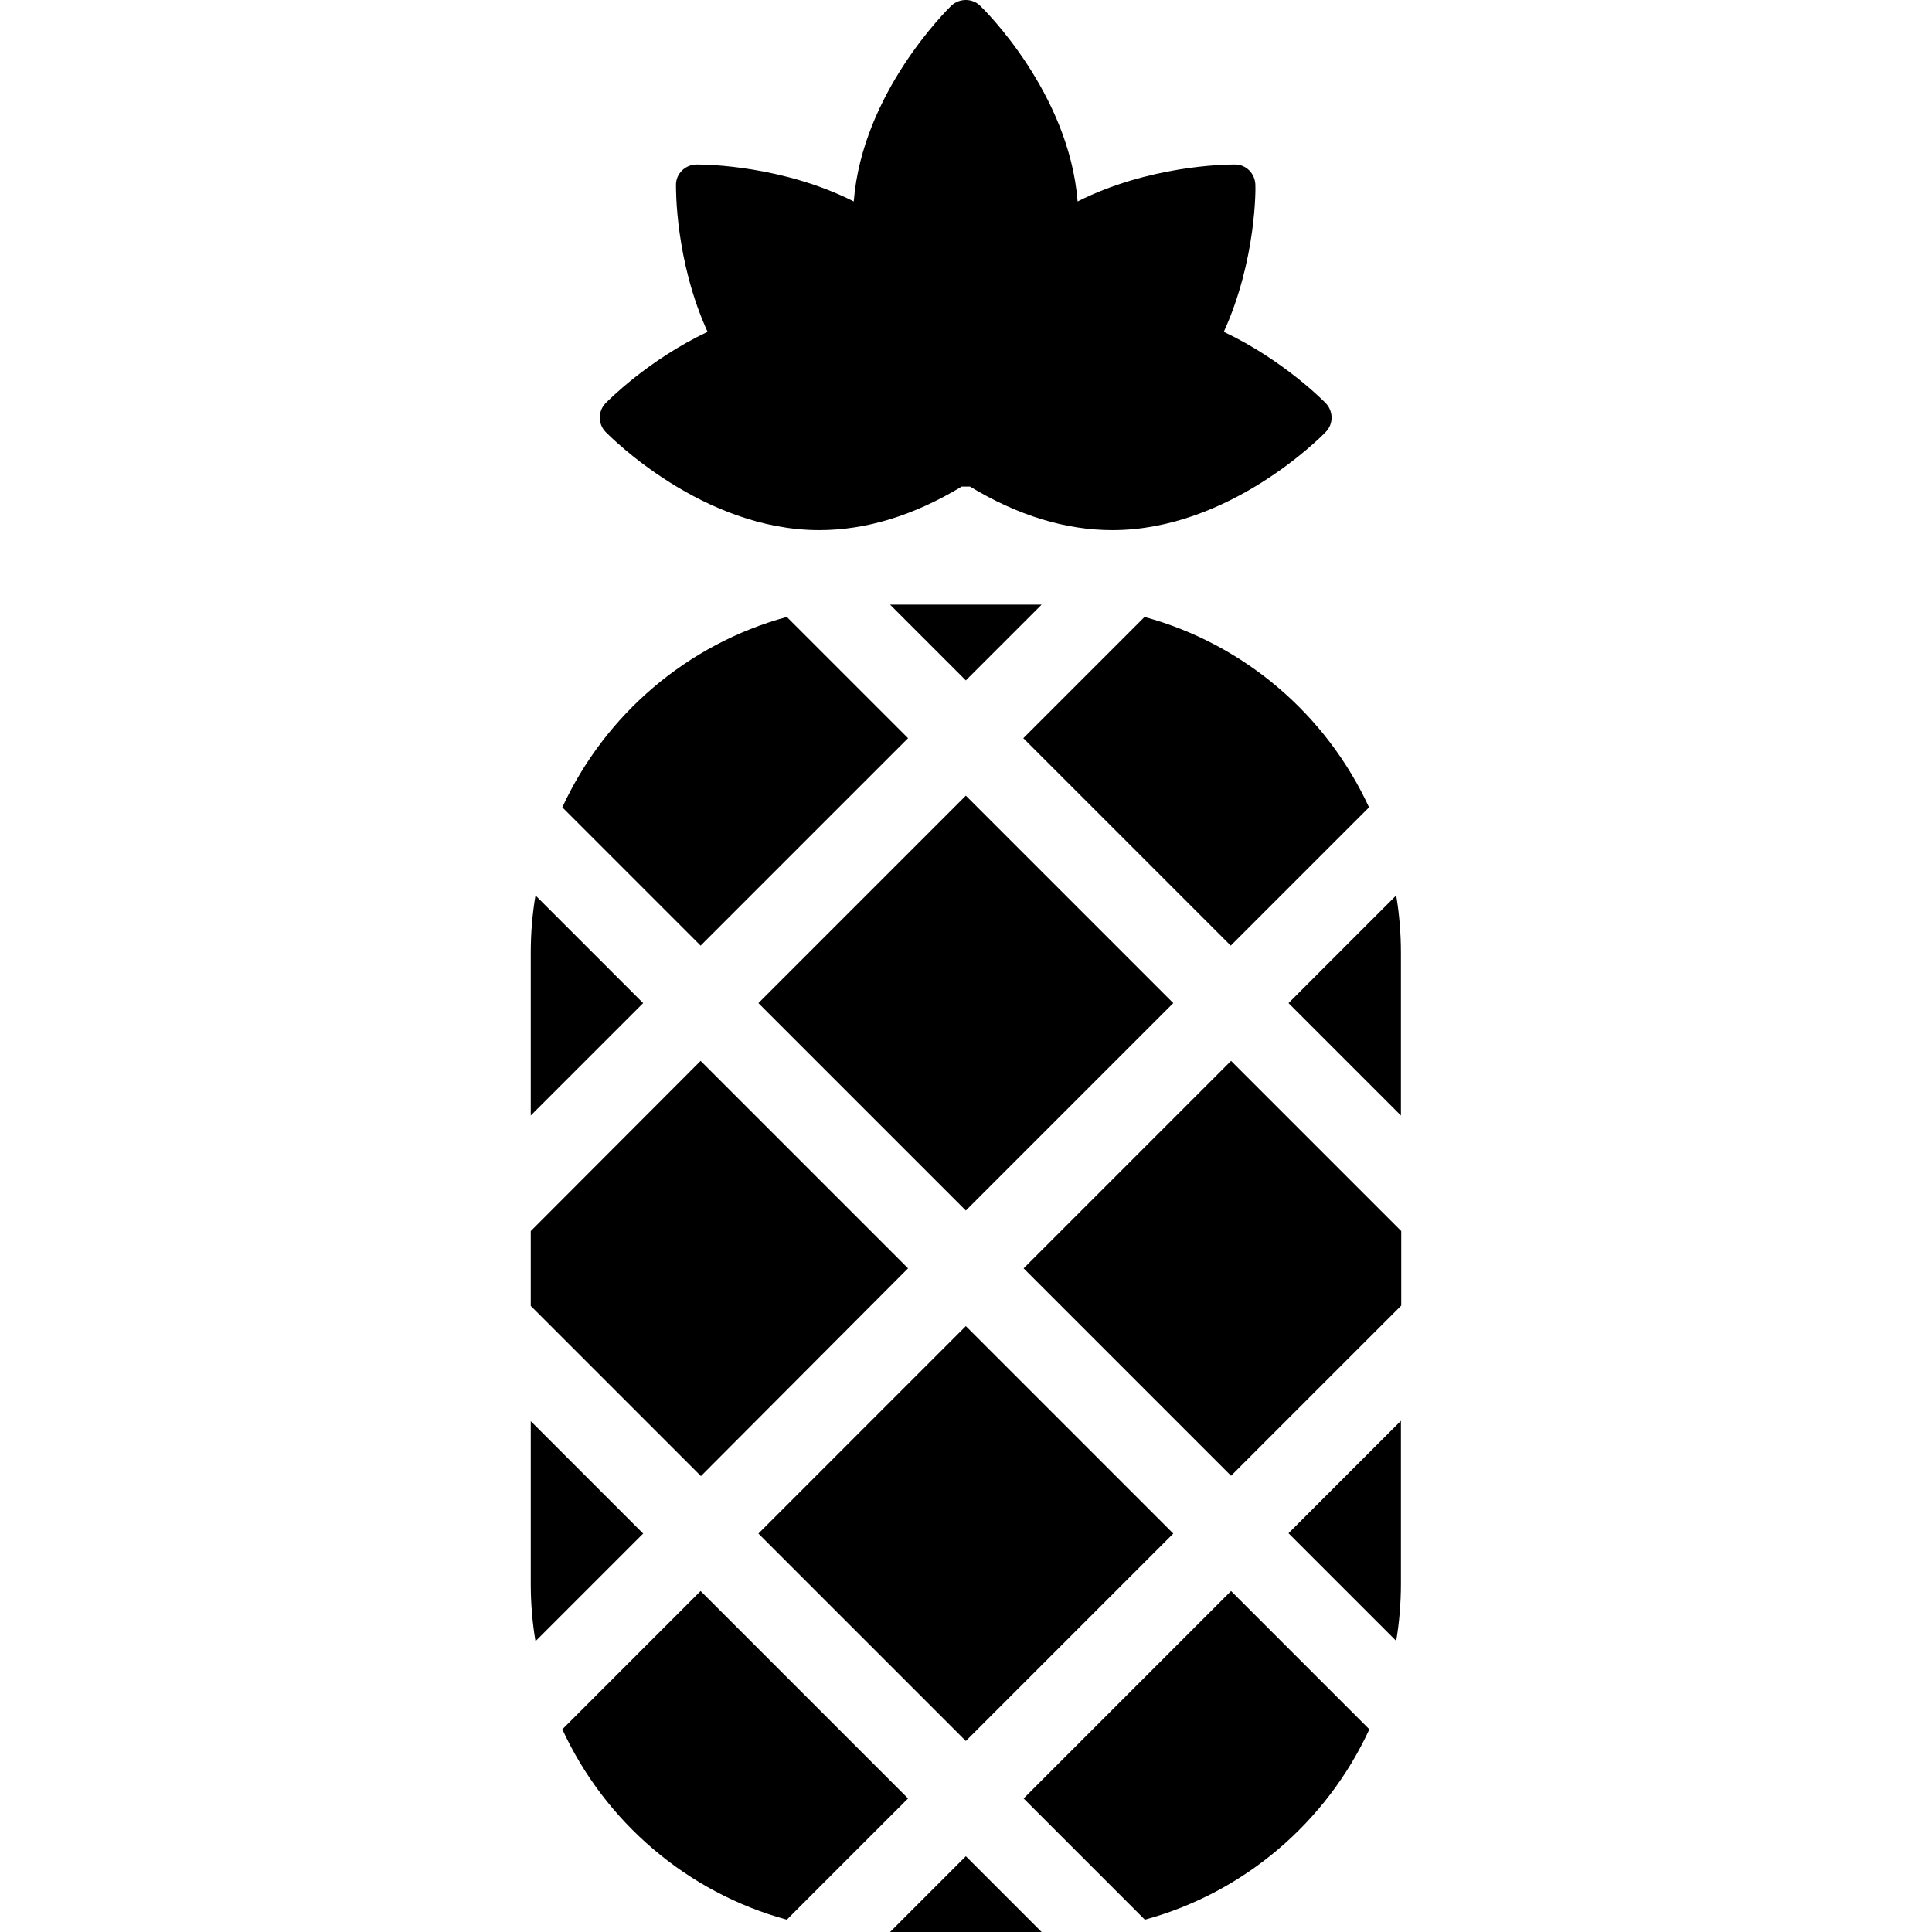 <?xml version="1.0" encoding="UTF-8" standalone="no"?><!-- icon666.com - MILLIONS OF FREE VECTOR ICONS --><svg width="1024" height="1024" version="1.1" id="Capa_1" xmlns="http://www.w3.org/2000/svg" xmlns:xlink="http://www.w3.org/1999/xlink" x="0px" y="0px" viewBox="0 0 611.9 611.9" style="enable-background:new 0 0 611.9 611.9;" xml:space="preserve"><g><path d="M443.7,301.8v51.5l-35.6-35.6l34.1-34.1C443.2,289.6,443.7,295.6,443.7,301.8z M305.9,252l-65.7,65.7l65.7,65.7l65.7-65.7 L305.9,252z M287.6,401.7L221.9,336l-53.8,53.9v23.7l53.9,53.9L287.6,401.7z M305.9,551.4l65.7-65.7L305.9,420l-65.7,65.7 L305.9,551.4z M324.2,401.7l65.7,65.7l53.9-53.9v-23.6L389.9,336L324.2,401.7z M281.9,191.5l24,24l24-24H281.9z M168.1,450.1v51.5 c0,6.2,0.5,12.3,1.5,18.2l34.1-34.1L168.1,450.1z M287.6,233.8l-38.4-38.4c-31.6,8.6-57.6,31-71.1,60.3l43.8,43.8L287.6,233.8z M433.6,255.7c-13.5-29.3-39.5-51.7-71.1-60.3l-38.4,38.4l65.7,65.7L433.6,255.7z M324.2,569.6l38.4,38.4 c31.6-8.6,57.6-31,71.1-60.3l-43.8-43.8L324.2,569.6z M442.2,519.7c1-5.9,1.5-12,1.5-18.2V450l-35.6,35.6L442.2,519.7z M281.9,611.9h48l-24-24L281.9,611.9z M169.6,283.6c-1,5.9-1.5,12-1.5,18.2v51.5l35.6-35.6L169.6,283.6z M221.9,503.9l-43.8,43.8 c13.5,29.3,39.5,51.7,71.1,60.3l38.4-38.4L221.9,503.9z M259.5,167.9c14.7,0,29.9-4.6,45.1-13.8h2.6c15.2,9.2,30.4,13.8,45.1,13.8 l0,0c37.1,0,66.4-29.8,67.6-31.1c2.5-2.5,2.4-6.6,0-9.1c-0.6-0.6-13.3-13.6-32.3-22.6c10.3-22.6,10.1-45.6,10-46.6 c-0.1-3.5-2.9-6.4-6.4-6.4h-0.4c-3.1,0-27.1,0.4-49.5,11.7c-2.7-34.4-29.7-60.9-30.9-62c-2.5-2.4-6.5-2.4-9.1,0 c-1.2,1.2-28.2,27.6-30.9,62c-22.4-11.3-46.5-11.7-49.5-11.7h-0.4c-3.5,0.1-6.4,2.9-6.4,6.4c0,1.1-0.3,24,10,46.6 c-19,9-31.7,22-32.3,22.6c-2.4,2.5-2.5,6.5,0,9.1C193.1,138.1,222.4,167.9,259.5,167.9z"/></g></svg>